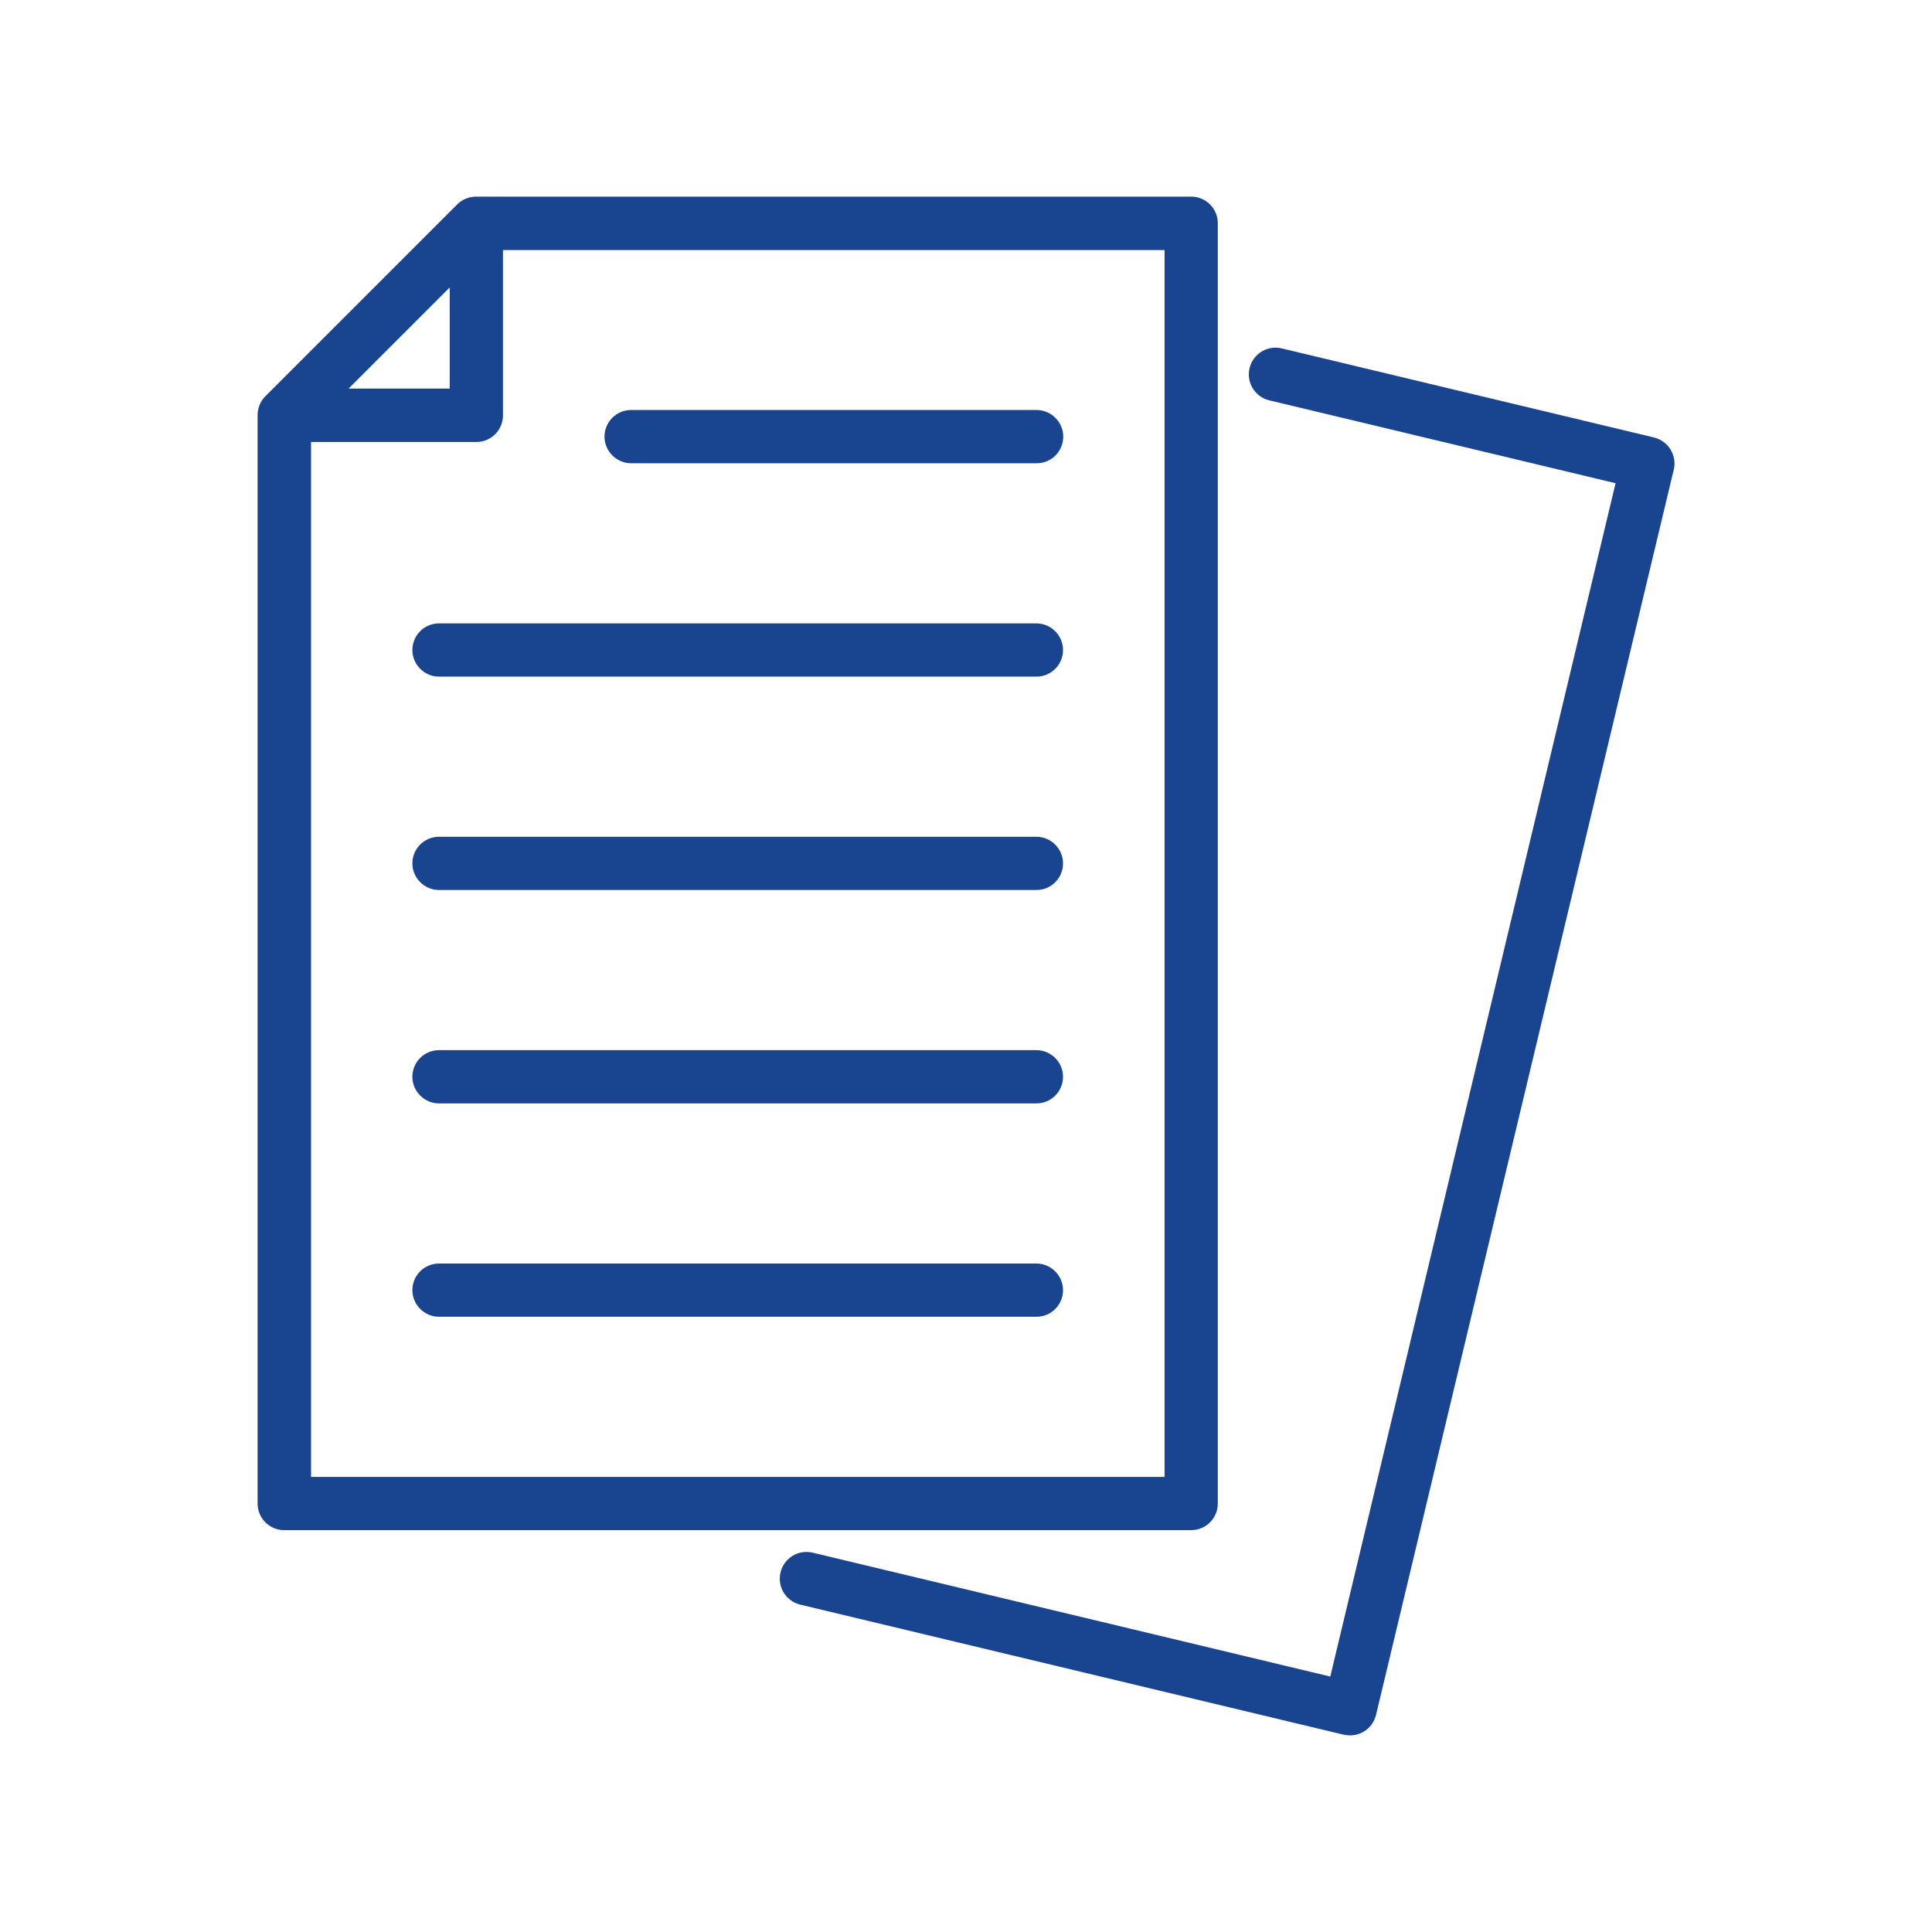 <?xml version="1.0" encoding="UTF-8"?>
<svg id="_レイヤー_1" data-name="レイヤー 1" xmlns="http://www.w3.org/2000/svg" viewBox="0 0 90 90">
  <defs>
    <style>
      .cls-1 {
        fill: #19448f;
      }
    </style>
  </defs>
  <path class="cls-1" d="M29.4,21.58h18.89c.69,0,1.24-.56,1.24-1.24s-.56-1.24-1.24-1.24h-18.89c-.69,0-1.24.56-1.24,1.24s.56,1.24,1.24,1.24Z"/>
  <path class="cls-1" d="M48.28,29.04h-27.83c-.69,0-1.24.56-1.24,1.24s.56,1.24,1.24,1.24h27.83c.69,0,1.24-.56,1.24-1.24s-.56-1.24-1.24-1.24Z"/>
  <path class="cls-1" d="M48.28,38.98h-27.83c-.69,0-1.24.56-1.24,1.24s.56,1.24,1.24,1.24h27.83c.69,0,1.24-.56,1.24-1.24s-.56-1.24-1.24-1.24Z"/>
  <path class="cls-1" d="M48.28,48.92h-27.83c-.69,0-1.24.56-1.24,1.24s.56,1.24,1.24,1.24h27.83c.69,0,1.24-.56,1.24-1.24s-.56-1.24-1.24-1.24Z"/>
  <path class="cls-1" d="M48.28,58.86h-27.83c-.69,0-1.24.56-1.24,1.24s.56,1.24,1.24,1.24h27.83c.69,0,1.24-.56,1.24-1.24s-.56-1.24-1.24-1.24Z"/>
  <path class="cls-1" d="M56.73,70.04V10.4c0-.69-.56-1.24-1.24-1.24H22.18c-.33,0-.65.13-.88.36l-8.94,8.94c-.23.23-.36.55-.36.88v50.7c0,.69.56,1.24,1.24,1.24h42.25c.69,0,1.24-.56,1.24-1.24ZM20.95,13.39v4.71h-4.71l4.71-4.71ZM54.25,68.8H14.49V20.59h7.7c.69,0,1.24-.56,1.24-1.24v-7.7h30.82v57.16Z"/>
  <path class="cls-1" d="M77.82,20.94c-.17-.28-.45-.48-.77-.56l-17.34-4.15c-.67-.16-1.34.25-1.5.92-.16.67.25,1.34.92,1.5l16.13,3.86-13.29,55.59-24.11-5.77c-.67-.16-1.34.25-1.5.92-.16.67.25,1.34.92,1.5l25.32,6.06c.1.02.19.03.29.03.23,0,.45-.06.65-.18.28-.17.48-.45.56-.77l13.87-58.01c.08-.32.02-.66-.15-.94Z"/>
</svg>
